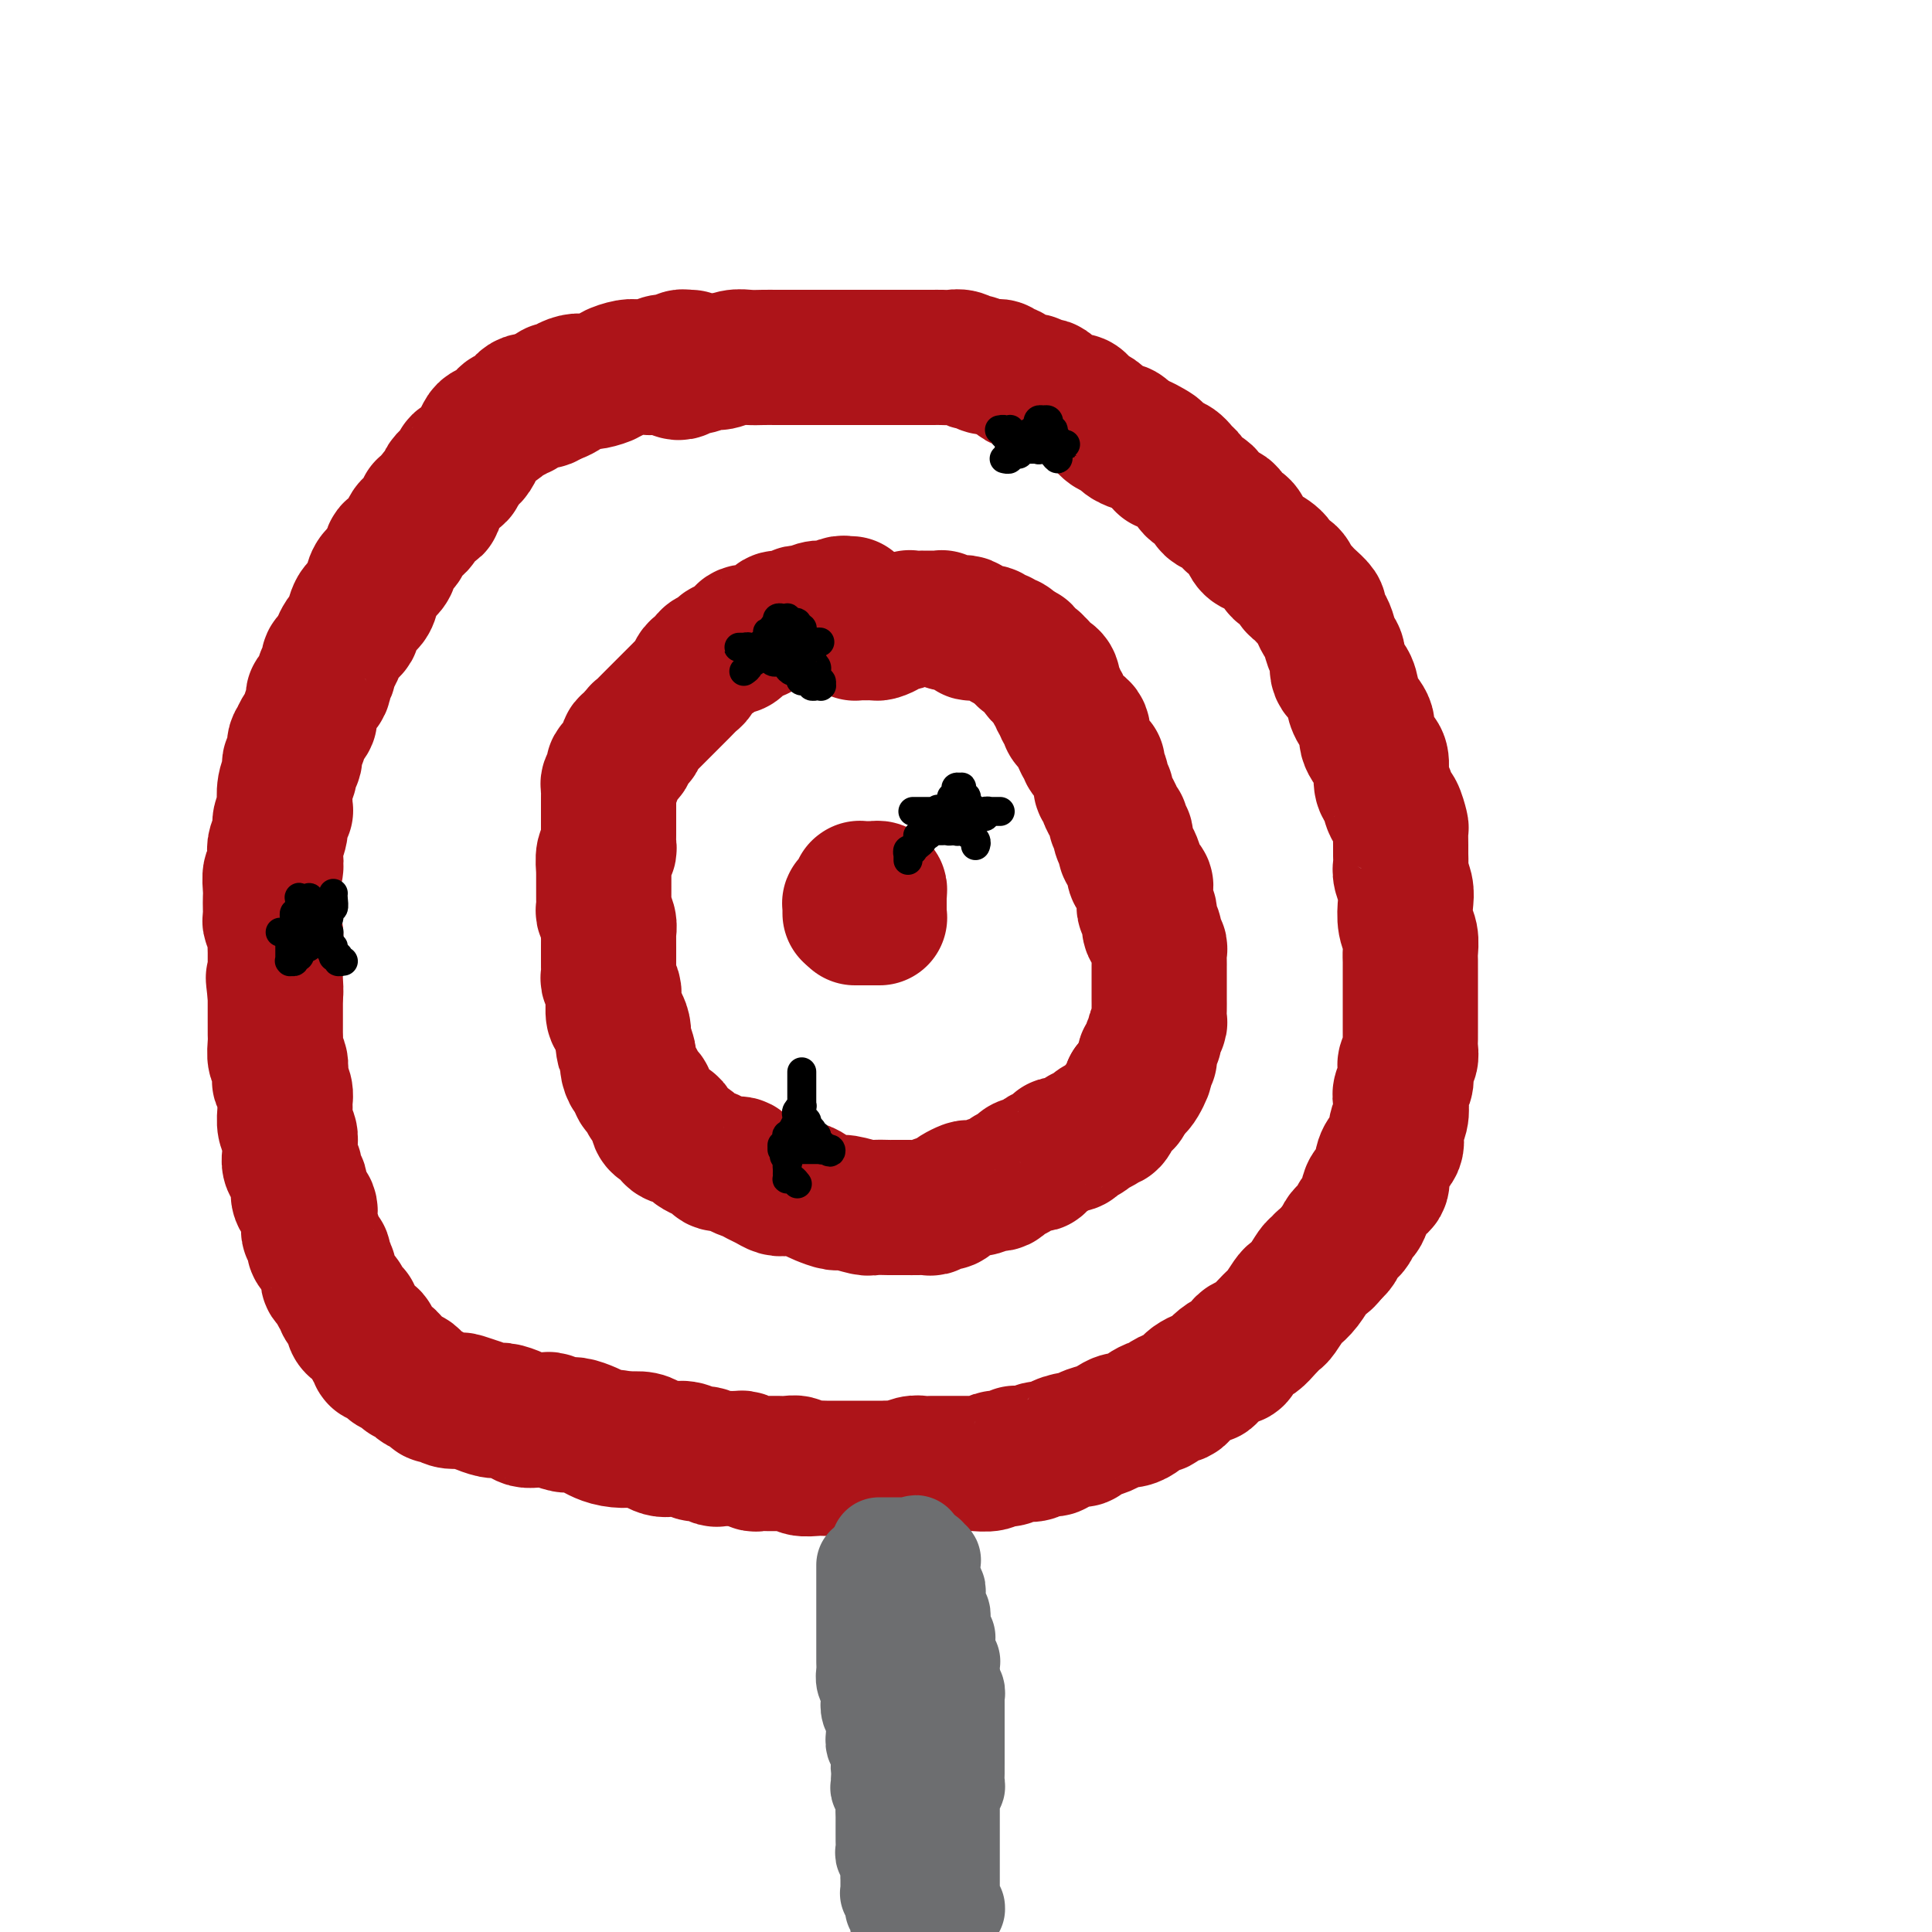 <svg viewBox='0 0 400 400' version='1.1' xmlns='http://www.w3.org/2000/svg' xmlns:xlink='http://www.w3.org/1999/xlink'><g fill='none' stroke='#AD1419' stroke-width='28' stroke-linecap='round' stroke-linejoin='round'><path d='M140,77c-0.093,-0.033 -0.187,-0.065 0,0c0.187,0.065 0.654,0.229 1,0c0.346,-0.229 0.571,-0.850 1,-1c0.429,-0.150 1.062,0.170 2,0c0.938,-0.170 2.180,-0.830 3,-1c0.820,-0.170 1.218,0.151 2,0c0.782,-0.151 1.949,-0.772 3,-1c1.051,-0.228 1.987,-0.061 3,0c1.013,0.061 2.102,0.016 3,0c0.898,-0.016 1.604,-0.004 3,0c1.396,0.004 3.483,0.001 5,0c1.517,-0.001 2.464,-0.000 4,0c1.536,0.000 3.660,0.000 5,0c1.340,-0.000 1.896,-0.000 3,0c1.104,0.000 2.757,0.000 4,0c1.243,-0.000 2.076,-0.000 3,0c0.924,0.000 1.938,0.000 3,0c1.062,-0.000 2.171,-0.001 3,0c0.829,0.001 1.378,0.004 2,0c0.622,-0.004 1.318,-0.016 2,0c0.682,0.016 1.351,0.061 2,0c0.649,-0.061 1.278,-0.227 2,0c0.722,0.227 1.538,0.846 2,1c0.462,0.154 0.572,-0.156 1,0c0.428,0.156 1.176,0.778 2,1c0.824,0.222 1.726,0.044 2,0c0.274,-0.044 -0.080,0.045 0,0c0.080,-0.045 0.595,-0.223 1,0c0.405,0.223 0.700,0.848 1,1c0.300,0.152 0.605,-0.170 1,0c0.395,0.170 0.879,0.830 1,1c0.121,0.170 -0.122,-0.152 0,0c0.122,0.152 0.609,0.777 1,1c0.391,0.223 0.686,0.044 1,0c0.314,-0.044 0.648,0.049 1,0c0.352,-0.049 0.724,-0.238 1,0c0.276,0.238 0.458,0.905 1,1c0.542,0.095 1.444,-0.382 2,0c0.556,0.382 0.765,1.622 1,2c0.235,0.378 0.496,-0.106 1,0c0.504,0.106 1.252,0.802 2,1c0.748,0.198 1.497,-0.100 2,0c0.503,0.100 0.760,0.599 1,1c0.240,0.401 0.462,0.704 1,1c0.538,0.296 1.390,0.586 2,1c0.610,0.414 0.977,0.951 1,1c0.023,0.049 -0.297,-0.390 0,0c0.297,0.390 1.211,1.611 2,2c0.789,0.389 1.455,-0.053 2,0c0.545,0.053 0.971,0.602 1,1c0.029,0.398 -0.338,0.646 0,1c0.338,0.354 1.382,0.816 2,1c0.618,0.184 0.809,0.092 1,0'/><path d='M236,92c5.917,2.752 2.211,0.633 1,0c-1.211,-0.633 0.074,0.221 1,1c0.926,0.779 1.495,1.484 2,2c0.505,0.516 0.948,0.844 1,1c0.052,0.156 -0.285,0.139 0,0c0.285,-0.139 1.193,-0.402 2,0c0.807,0.402 1.512,1.469 2,2c0.488,0.531 0.759,0.528 1,1c0.241,0.472 0.454,1.421 1,2c0.546,0.579 1.427,0.789 2,1c0.573,0.211 0.840,0.423 1,1c0.160,0.577 0.214,1.519 1,2c0.786,0.481 2.304,0.500 3,1c0.696,0.500 0.569,1.481 1,2c0.431,0.519 1.419,0.575 2,1c0.581,0.425 0.757,1.217 1,2c0.243,0.783 0.555,1.557 1,2c0.445,0.443 1.022,0.556 2,1c0.978,0.444 2.356,1.218 3,2c0.644,0.782 0.554,1.572 1,2c0.446,0.428 1.428,0.495 2,1c0.572,0.505 0.736,1.449 1,2c0.264,0.551 0.630,0.710 1,1c0.370,0.290 0.743,0.711 1,1c0.257,0.289 0.398,0.446 1,1c0.602,0.554 1.667,1.503 2,2c0.333,0.497 -0.064,0.541 0,1c0.064,0.459 0.590,1.334 1,2c0.410,0.666 0.705,1.122 1,2c0.295,0.878 0.590,2.178 1,3c0.410,0.822 0.935,1.168 1,2c0.065,0.832 -0.328,2.151 0,3c0.328,0.849 1.379,1.227 2,2c0.621,0.773 0.814,1.941 1,3c0.186,1.059 0.365,2.011 1,3c0.635,0.989 1.724,2.016 2,3c0.276,0.984 -0.263,1.925 0,3c0.263,1.075 1.327,2.285 2,3c0.673,0.715 0.954,0.935 1,2c0.046,1.065 -0.141,2.976 0,4c0.141,1.024 0.612,1.162 1,2c0.388,0.838 0.692,2.378 1,3c0.308,0.622 0.618,0.326 1,1c0.382,0.674 0.835,2.316 1,3c0.165,0.684 0.043,0.409 0,1c-0.043,0.591 -0.008,2.048 0,3c0.008,0.952 -0.012,1.398 0,2c0.012,0.602 0.055,1.361 0,2c-0.055,0.639 -0.207,1.157 0,2c0.207,0.843 0.773,2.012 1,3c0.227,0.988 0.113,1.797 0,3c-0.113,1.203 -0.227,2.801 0,4c0.227,1.199 0.793,1.998 1,3c0.207,1.002 0.056,2.207 0,3c-0.056,0.793 -0.015,1.175 0,2c0.015,0.825 0.004,2.094 0,3c-0.004,0.906 -0.001,1.450 0,2c0.001,0.550 0.000,1.106 0,2c-0.000,0.894 -0.000,2.126 0,3c0.000,0.874 0.001,1.390 0,2c-0.001,0.610 -0.004,1.314 0,2c0.004,0.686 0.015,1.353 0,2c-0.015,0.647 -0.056,1.276 0,2c0.056,0.724 0.207,1.545 0,2c-0.207,0.455 -0.774,0.544 -1,1c-0.226,0.456 -0.112,1.280 0,2c0.112,0.720 0.222,1.336 0,2c-0.222,0.664 -0.776,1.375 -1,2c-0.224,0.625 -0.119,1.164 0,2c0.119,0.836 0.252,1.970 0,3c-0.252,1.030 -0.889,1.957 -1,3c-0.111,1.043 0.303,2.201 0,3c-0.303,0.799 -1.324,1.238 -2,2c-0.676,0.762 -1.007,1.847 -1,3c0.007,1.153 0.353,2.374 0,3c-0.353,0.626 -1.404,0.658 -2,1c-0.596,0.342 -0.737,0.995 -1,2c-0.263,1.005 -0.648,2.362 -1,3c-0.352,0.638 -0.672,0.556 -1,1c-0.328,0.444 -0.665,1.415 -1,2c-0.335,0.585 -0.667,0.786 -1,1c-0.333,0.214 -0.667,0.442 -1,1c-0.333,0.558 -0.667,1.445 -1,2c-0.333,0.555 -0.667,0.777 -1,1'/><path d='M276,259c-1.949,2.564 -1.822,1.972 -2,2c-0.178,0.028 -0.663,0.674 -1,1c-0.337,0.326 -0.528,0.333 -1,1c-0.472,0.667 -1.225,1.995 -2,3c-0.775,1.005 -1.573,1.687 -2,2c-0.427,0.313 -0.484,0.259 -1,1c-0.516,0.741 -1.490,2.279 -2,3c-0.510,0.721 -0.556,0.626 -1,1c-0.444,0.374 -1.285,1.218 -2,2c-0.715,0.782 -1.304,1.501 -2,2c-0.696,0.499 -1.499,0.777 -2,1c-0.501,0.223 -0.701,0.392 -1,1c-0.299,0.608 -0.696,1.655 -1,2c-0.304,0.345 -0.514,-0.014 -1,0c-0.486,0.014 -1.247,0.399 -2,1c-0.753,0.601 -1.497,1.418 -2,2c-0.503,0.582 -0.765,0.929 -1,1c-0.235,0.071 -0.445,-0.135 -1,0c-0.555,0.135 -1.457,0.610 -2,1c-0.543,0.390 -0.726,0.696 -1,1c-0.274,0.304 -0.637,0.607 -1,1c-0.363,0.393 -0.726,0.875 -1,1c-0.274,0.125 -0.459,-0.107 -1,0c-0.541,0.107 -1.440,0.553 -2,1c-0.560,0.447 -0.783,0.894 -1,1c-0.217,0.106 -0.428,-0.130 -1,0c-0.572,0.130 -1.504,0.626 -2,1c-0.496,0.374 -0.554,0.625 -1,1c-0.446,0.375 -1.279,0.874 -2,1c-0.721,0.126 -1.330,-0.120 -2,0c-0.670,0.120 -1.399,0.606 -2,1c-0.601,0.394 -1.072,0.697 -2,1c-0.928,0.303 -2.312,0.607 -3,1c-0.688,0.393 -0.679,0.875 -1,1c-0.321,0.125 -0.973,-0.106 -2,0c-1.027,0.106 -2.429,0.551 -3,1c-0.571,0.449 -0.310,0.904 -1,1c-0.690,0.096 -2.330,-0.167 -3,0c-0.670,0.167 -0.368,0.763 -1,1c-0.632,0.237 -2.197,0.115 -3,0c-0.803,-0.115 -0.843,-0.223 -1,0c-0.157,0.223 -0.431,0.778 -1,1c-0.569,0.222 -1.433,0.112 -2,0c-0.567,-0.112 -0.838,-0.226 -1,0c-0.162,0.226 -0.214,0.793 -1,1c-0.786,0.207 -2.307,0.056 -3,0c-0.693,-0.056 -0.557,-0.015 -1,0c-0.443,0.015 -1.466,0.004 -2,0c-0.534,-0.004 -0.580,-0.001 -1,0c-0.420,0.001 -1.214,-0.001 -2,0c-0.786,0.001 -1.565,0.004 -2,0c-0.435,-0.004 -0.526,-0.015 -1,0c-0.474,0.015 -1.329,0.057 -2,0c-0.671,-0.057 -1.156,-0.211 -2,0c-0.844,0.211 -2.046,0.789 -3,1c-0.954,0.211 -1.659,0.057 -2,0c-0.341,-0.057 -0.317,-0.015 -1,0c-0.683,0.015 -2.074,0.004 -3,0c-0.926,-0.004 -1.387,-0.001 -2,0c-0.613,0.001 -1.376,0.001 -2,0c-0.624,-0.001 -1.108,-0.004 -2,0c-0.892,0.004 -2.192,0.015 -3,0c-0.808,-0.015 -1.122,-0.057 -2,0c-0.878,0.057 -2.318,0.211 -3,0c-0.682,-0.211 -0.607,-0.789 -1,-1c-0.393,-0.211 -1.256,-0.056 -2,0c-0.744,0.056 -1.369,0.011 -2,0c-0.631,-0.011 -1.269,0.011 -2,0c-0.731,-0.011 -1.556,-0.055 -2,0c-0.444,0.055 -0.508,0.211 -1,0c-0.492,-0.211 -1.412,-0.787 -2,-1c-0.588,-0.213 -0.843,-0.061 -1,0c-0.157,0.061 -0.216,0.031 -1,0c-0.784,-0.031 -2.292,-0.065 -3,0c-0.708,0.065 -0.616,0.227 -1,0c-0.384,-0.227 -1.243,-0.845 -2,-1c-0.757,-0.155 -1.410,0.152 -2,0c-0.590,-0.152 -1.116,-0.762 -2,-1c-0.884,-0.238 -2.126,-0.102 -3,0c-0.874,0.102 -1.378,0.172 -2,0c-0.622,-0.172 -1.360,-0.585 -2,-1c-0.640,-0.415 -1.183,-0.833 -2,-1c-0.817,-0.167 -1.909,-0.084 -3,0'/><path d='M130,298c-5.718,-0.941 -2.011,-0.295 -1,0c1.011,0.295 -0.672,0.238 -2,0c-1.328,-0.238 -2.300,-0.656 -3,-1c-0.700,-0.344 -1.128,-0.614 -2,-1c-0.872,-0.386 -2.187,-0.888 -3,-1c-0.813,-0.112 -1.124,0.167 -2,0c-0.876,-0.167 -2.316,-0.779 -3,-1c-0.684,-0.221 -0.610,-0.049 -1,0c-0.390,0.049 -1.243,-0.024 -2,0c-0.757,0.024 -1.416,0.146 -2,0c-0.584,-0.146 -1.092,-0.560 -2,-1c-0.908,-0.440 -2.216,-0.906 -3,-1c-0.784,-0.094 -1.046,0.185 -2,0c-0.954,-0.185 -2.601,-0.833 -3,-1c-0.399,-0.167 0.451,0.147 0,0c-0.451,-0.147 -2.201,-0.757 -3,-1c-0.799,-0.243 -0.647,-0.121 -1,0c-0.353,0.121 -1.212,0.240 -2,0c-0.788,-0.240 -1.507,-0.837 -2,-1c-0.493,-0.163 -0.762,0.110 -1,0c-0.238,-0.110 -0.445,-0.603 -1,-1c-0.555,-0.397 -1.457,-0.698 -2,-1c-0.543,-0.302 -0.728,-0.606 -1,-1c-0.272,-0.394 -0.632,-0.879 -1,-1c-0.368,-0.121 -0.743,0.122 -1,0c-0.257,-0.122 -0.397,-0.607 -1,-1c-0.603,-0.393 -1.668,-0.693 -2,-1c-0.332,-0.307 0.070,-0.621 0,-1c-0.070,-0.379 -0.611,-0.822 -1,-1c-0.389,-0.178 -0.626,-0.090 -1,0c-0.374,0.090 -0.885,0.183 -1,0c-0.115,-0.183 0.166,-0.641 0,-1c-0.166,-0.359 -0.780,-0.617 -1,-1c-0.220,-0.383 -0.048,-0.890 0,-1c0.048,-0.110 -0.028,0.177 0,0c0.028,-0.177 0.162,-0.820 0,-1c-0.162,-0.180 -0.618,0.102 -1,0c-0.382,-0.102 -0.690,-0.587 -1,-1c-0.310,-0.413 -0.622,-0.755 -1,-1c-0.378,-0.245 -0.823,-0.394 -1,-1c-0.177,-0.606 -0.085,-1.668 0,-2c0.085,-0.332 0.163,0.067 0,0c-0.163,-0.067 -0.568,-0.599 -1,-1c-0.432,-0.401 -0.890,-0.671 -1,-1c-0.110,-0.329 0.128,-0.718 0,-1c-0.128,-0.282 -0.622,-0.456 -1,-1c-0.378,-0.544 -0.641,-1.459 -1,-2c-0.359,-0.541 -0.813,-0.708 -1,-1c-0.187,-0.292 -0.105,-0.708 0,-1c0.105,-0.292 0.234,-0.458 0,-1c-0.234,-0.542 -0.832,-1.458 -1,-2c-0.168,-0.542 0.095,-0.709 0,-1c-0.095,-0.291 -0.547,-0.707 -1,-1c-0.453,-0.293 -0.907,-0.463 -1,-1c-0.093,-0.537 0.173,-1.442 0,-2c-0.173,-0.558 -0.786,-0.768 -1,-1c-0.214,-0.232 -0.029,-0.486 0,-1c0.029,-0.514 -0.096,-1.288 0,-2c0.096,-0.712 0.414,-1.360 0,-2c-0.414,-0.640 -1.560,-1.271 -2,-2c-0.440,-0.729 -0.174,-1.556 0,-2c0.174,-0.444 0.257,-0.504 0,-1c-0.257,-0.496 -0.853,-1.429 -1,-2c-0.147,-0.571 0.157,-0.782 0,-1c-0.157,-0.218 -0.773,-0.443 -1,-1c-0.227,-0.557 -0.065,-1.447 0,-2c0.065,-0.553 0.031,-0.771 0,-1c-0.031,-0.229 -0.061,-0.470 0,-1c0.061,-0.530 0.214,-1.349 0,-2c-0.214,-0.651 -0.793,-1.134 -1,-2c-0.207,-0.866 -0.042,-2.114 0,-3c0.042,-0.886 -0.040,-1.411 0,-2c0.040,-0.589 0.203,-1.241 0,-2c-0.203,-0.759 -0.772,-1.625 -1,-2c-0.228,-0.375 -0.114,-0.260 0,-1c0.114,-0.740 0.227,-2.335 0,-3c-0.227,-0.665 -0.793,-0.400 -1,-1c-0.207,-0.600 -0.056,-2.065 0,-3c0.056,-0.935 0.015,-1.339 0,-2c-0.015,-0.661 -0.004,-1.579 0,-2c0.004,-0.421 0.001,-0.344 0,-1c-0.001,-0.656 -0.000,-2.045 0,-3c0.000,-0.955 0.000,-1.478 0,-2'/><path d='M57,206c-0.774,-6.611 -0.207,-2.138 0,-1c0.207,1.138 0.056,-1.060 0,-2c-0.056,-0.940 -0.015,-0.622 0,-1c0.015,-0.378 0.005,-1.452 0,-2c-0.005,-0.548 -0.005,-0.571 0,-1c0.005,-0.429 0.015,-1.266 0,-2c-0.015,-0.734 -0.057,-1.365 0,-2c0.057,-0.635 0.211,-1.273 0,-2c-0.211,-0.727 -0.788,-1.544 -1,-2c-0.212,-0.456 -0.058,-0.550 0,-1c0.058,-0.450 0.019,-1.256 0,-2c-0.019,-0.744 -0.019,-1.425 0,-2c0.019,-0.575 0.057,-1.045 0,-2c-0.057,-0.955 -0.207,-2.395 0,-3c0.207,-0.605 0.773,-0.374 1,-1c0.227,-0.626 0.117,-2.109 0,-3c-0.117,-0.891 -0.241,-1.192 0,-2c0.241,-0.808 0.848,-2.124 1,-3c0.152,-0.876 -0.151,-1.312 0,-2c0.151,-0.688 0.757,-1.628 1,-2c0.243,-0.372 0.122,-0.178 0,-1c-0.122,-0.822 -0.244,-2.661 0,-4c0.244,-1.339 0.854,-2.176 1,-3c0.146,-0.824 -0.173,-1.633 0,-2c0.173,-0.367 0.839,-0.291 1,-1c0.161,-0.709 -0.182,-2.201 0,-3c0.182,-0.799 0.890,-0.904 1,-1c0.110,-0.096 -0.379,-0.182 0,-1c0.379,-0.818 1.626,-2.368 2,-3c0.374,-0.632 -0.125,-0.344 0,-1c0.125,-0.656 0.875,-2.255 1,-3c0.125,-0.745 -0.374,-0.637 0,-1c0.374,-0.363 1.620,-1.196 2,-2c0.380,-0.804 -0.105,-1.580 0,-2c0.105,-0.420 0.802,-0.483 1,-1c0.198,-0.517 -0.102,-1.486 0,-2c0.102,-0.514 0.606,-0.572 1,-1c0.394,-0.428 0.680,-1.226 1,-2c0.320,-0.774 0.676,-1.525 1,-2c0.324,-0.475 0.615,-0.676 1,-1c0.385,-0.324 0.864,-0.772 1,-1c0.136,-0.228 -0.069,-0.235 0,-1c0.069,-0.765 0.413,-2.289 1,-3c0.587,-0.711 1.418,-0.609 2,-1c0.582,-0.391 0.917,-1.273 1,-2c0.083,-0.727 -0.085,-1.298 0,-2c0.085,-0.702 0.422,-1.535 1,-2c0.578,-0.465 1.398,-0.561 2,-1c0.602,-0.439 0.987,-1.222 1,-2c0.013,-0.778 -0.347,-1.553 0,-2c0.347,-0.447 1.402,-0.567 2,-1c0.598,-0.433 0.739,-1.180 1,-2c0.261,-0.820 0.642,-1.712 1,-2c0.358,-0.288 0.692,0.030 1,0c0.308,-0.030 0.589,-0.407 1,-1c0.411,-0.593 0.950,-1.401 1,-2c0.050,-0.599 -0.390,-0.990 0,-1c0.390,-0.010 1.609,0.362 2,0c0.391,-0.362 -0.045,-1.458 0,-2c0.045,-0.542 0.572,-0.531 1,-1c0.428,-0.469 0.759,-1.417 1,-2c0.241,-0.583 0.393,-0.801 1,-1c0.607,-0.199 1.668,-0.381 2,-1c0.332,-0.619 -0.065,-1.677 0,-2c0.065,-0.323 0.591,0.087 1,0c0.409,-0.087 0.701,-0.671 1,-1c0.299,-0.329 0.604,-0.403 1,-1c0.396,-0.597 0.883,-1.718 1,-2c0.117,-0.282 -0.138,0.276 0,0c0.138,-0.276 0.667,-1.384 1,-2c0.333,-0.616 0.471,-0.738 1,-1c0.529,-0.262 1.451,-0.663 2,-1c0.549,-0.337 0.725,-0.611 1,-1c0.275,-0.389 0.647,-0.891 1,-1c0.353,-0.109 0.686,0.177 1,0c0.314,-0.177 0.609,-0.818 1,-1c0.391,-0.182 0.877,0.095 1,0c0.123,-0.095 -0.117,-0.561 0,-1c0.117,-0.439 0.592,-0.853 1,-1c0.408,-0.147 0.748,-0.029 1,0c0.252,0.029 0.414,-0.031 1,0c0.586,0.031 1.596,0.152 2,0c0.404,-0.152 0.202,-0.576 0,-1'/><path d='M113,82c3.286,-2.736 1.002,-0.576 1,0c-0.002,0.576 2.277,-0.433 3,-1c0.723,-0.567 -0.111,-0.691 0,-1c0.111,-0.309 1.165,-0.804 2,-1c0.835,-0.196 1.449,-0.095 2,0c0.551,0.095 1.039,0.183 2,0c0.961,-0.183 2.394,-0.638 3,-1c0.606,-0.362 0.385,-0.632 1,-1c0.615,-0.368 2.065,-0.834 3,-1c0.935,-0.166 1.353,-0.031 2,0c0.647,0.031 1.521,-0.043 2,0c0.479,0.043 0.562,0.204 1,0c0.438,-0.204 1.232,-0.773 2,-1c0.768,-0.227 1.511,-0.113 2,0c0.489,0.113 0.723,0.227 1,0c0.277,-0.227 0.596,-0.793 1,-1c0.404,-0.207 0.892,-0.056 1,0c0.108,0.056 -0.163,0.015 0,0c0.163,-0.015 0.761,-0.004 1,0c0.239,0.004 0.120,0.002 0,0'/><path d='M176,125c0.117,0.002 0.235,0.004 0,0c-0.235,-0.004 -0.822,-0.015 -1,0c-0.178,0.015 0.052,0.056 0,0c-0.052,-0.056 -0.385,-0.207 -1,0c-0.615,0.207 -1.513,0.774 -2,1c-0.487,0.226 -0.564,0.112 -1,0c-0.436,-0.112 -1.233,-0.222 -2,0c-0.767,0.222 -1.505,0.777 -2,1c-0.495,0.223 -0.747,0.115 -1,0c-0.253,-0.115 -0.505,-0.238 -1,0c-0.495,0.238 -1.232,0.838 -2,1c-0.768,0.162 -1.567,-0.114 -2,0c-0.433,0.114 -0.501,0.617 -1,1c-0.499,0.383 -1.429,0.645 -2,1c-0.571,0.355 -0.782,0.803 -1,1c-0.218,0.197 -0.443,0.143 -1,0c-0.557,-0.143 -1.444,-0.375 -2,0c-0.556,0.375 -0.779,1.358 -1,2c-0.221,0.642 -0.440,0.942 -1,1c-0.560,0.058 -1.459,-0.125 -2,0c-0.541,0.125 -0.722,0.558 -1,1c-0.278,0.442 -0.653,0.892 -1,1c-0.347,0.108 -0.667,-0.126 -1,0c-0.333,0.126 -0.680,0.610 -1,1c-0.320,0.390 -0.613,0.684 -1,1c-0.387,0.316 -0.868,0.653 -1,1c-0.132,0.347 0.086,0.704 0,1c-0.086,0.296 -0.475,0.531 -1,1c-0.525,0.469 -1.187,1.172 -2,2c-0.813,0.828 -1.776,1.780 -2,2c-0.224,0.220 0.291,-0.292 0,0c-0.291,0.292 -1.387,1.388 -2,2c-0.613,0.612 -0.743,0.741 -1,1c-0.257,0.259 -0.641,0.647 -1,1c-0.359,0.353 -0.692,0.672 -1,1c-0.308,0.328 -0.590,0.665 -1,1c-0.410,0.335 -0.946,0.667 -1,1c-0.054,0.333 0.375,0.667 0,1c-0.375,0.333 -1.553,0.667 -2,1c-0.447,0.333 -0.162,0.667 0,1c0.162,0.333 0.201,0.667 0,1c-0.201,0.333 -0.641,0.667 -1,1c-0.359,0.333 -0.636,0.667 -1,1c-0.364,0.333 -0.816,0.667 -1,1c-0.184,0.333 -0.102,0.667 0,1c0.102,0.333 0.223,0.667 0,1c-0.223,0.333 -0.792,0.666 -1,1c-0.208,0.334 -0.056,0.668 0,1c0.056,0.332 0.015,0.662 0,1c-0.015,0.338 -0.004,0.686 0,1c0.004,0.314 0.001,0.595 0,1c-0.001,0.405 -0.000,0.934 0,1c0.000,0.066 0.000,-0.329 0,0c-0.000,0.329 0.000,1.384 0,2c-0.000,0.616 -0.000,0.795 0,1c0.000,0.205 0.001,0.437 0,1c-0.001,0.563 -0.004,1.458 0,2c0.004,0.542 0.015,0.731 0,1c-0.015,0.269 -0.057,0.618 0,1c0.057,0.382 0.211,0.798 0,1c-0.211,0.202 -0.789,0.191 -1,1c-0.211,0.809 -0.057,2.440 0,3c0.057,0.560 0.015,0.051 0,0c-0.015,-0.051 -0.004,0.357 0,1c0.004,0.643 -0.000,1.519 0,2c0.000,0.481 0.004,0.565 0,1c-0.004,0.435 -0.015,1.220 0,2c0.015,0.780 0.057,1.556 0,2c-0.057,0.444 -0.211,0.556 0,1c0.211,0.444 0.789,1.221 1,2c0.211,0.779 0.057,1.559 0,2c-0.057,0.441 -0.015,0.542 0,1c0.015,0.458 0.003,1.274 0,2c-0.003,0.726 0.003,1.364 0,2c-0.003,0.636 -0.015,1.270 0,2c0.015,0.730 0.057,1.555 0,2c-0.057,0.445 -0.212,0.508 0,1c0.212,0.492 0.792,1.412 1,2c0.208,0.588 0.045,0.843 0,1c-0.045,0.157 0.026,0.216 0,1c-0.026,0.784 -0.151,2.293 0,3c0.151,0.707 0.579,0.614 1,1c0.421,0.386 0.835,1.253 1,2c0.165,0.747 0.083,1.373 0,2'/><path d='M129,215c0.559,4.137 -0.044,1.479 0,1c0.044,-0.479 0.734,1.219 1,2c0.266,0.781 0.109,0.643 0,1c-0.109,0.357 -0.170,1.209 0,2c0.170,0.791 0.571,1.521 1,2c0.429,0.479 0.885,0.706 1,1c0.115,0.294 -0.110,0.655 0,1c0.110,0.345 0.555,0.674 1,1c0.445,0.326 0.889,0.650 1,1c0.111,0.350 -0.112,0.725 0,1c0.112,0.275 0.560,0.450 1,1c0.440,0.550 0.873,1.475 1,2c0.127,0.525 -0.051,0.651 0,1c0.051,0.349 0.332,0.919 1,1c0.668,0.081 1.722,-0.329 2,0c0.278,0.329 -0.221,1.398 0,2c0.221,0.602 1.163,0.738 2,1c0.837,0.262 1.569,0.648 2,1c0.431,0.352 0.562,0.668 1,1c0.438,0.332 1.184,0.680 2,1c0.816,0.320 1.703,0.610 2,1c0.297,0.390 0.005,0.878 1,1c0.995,0.122 3.278,-0.122 4,0c0.722,0.122 -0.116,0.611 0,1c0.116,0.389 1.185,0.679 2,1c0.815,0.321 1.377,0.674 2,1c0.623,0.326 1.308,0.626 2,1c0.692,0.374 1.392,0.821 2,1c0.608,0.179 1.126,0.091 2,0c0.874,-0.091 2.105,-0.183 3,0c0.895,0.183 1.455,0.641 2,1c0.545,0.359 1.075,0.618 2,1c0.925,0.382 2.245,0.887 3,1c0.755,0.113 0.945,-0.166 2,0c1.055,0.166 2.974,0.777 4,1c1.026,0.223 1.159,0.060 2,0c0.841,-0.060 2.389,-0.016 3,0c0.611,0.016 0.286,0.004 1,0c0.714,-0.004 2.468,-0.000 3,0c0.532,0.000 -0.157,-0.004 0,0c0.157,0.004 1.159,0.016 2,0c0.841,-0.016 1.521,-0.060 2,0c0.479,0.060 0.757,0.223 1,0c0.243,-0.223 0.450,-0.834 1,-1c0.550,-0.166 1.442,0.113 2,0c0.558,-0.113 0.782,-0.618 1,-1c0.218,-0.382 0.429,-0.642 1,-1c0.571,-0.358 1.501,-0.814 2,-1c0.499,-0.186 0.568,-0.102 1,0c0.432,0.102 1.229,0.221 2,0c0.771,-0.221 1.516,-0.781 2,-1c0.484,-0.219 0.707,-0.096 1,0c0.293,0.096 0.656,0.167 1,0c0.344,-0.167 0.669,-0.570 1,-1c0.331,-0.430 0.670,-0.886 1,-1c0.330,-0.114 0.653,0.114 1,0c0.347,-0.114 0.719,-0.569 1,-1c0.281,-0.431 0.471,-0.837 1,-1c0.529,-0.163 1.397,-0.081 2,0c0.603,0.081 0.940,0.163 1,0c0.060,-0.163 -0.156,-0.569 0,-1c0.156,-0.431 0.685,-0.886 1,-1c0.315,-0.114 0.417,0.114 1,0c0.583,-0.114 1.647,-0.569 2,-1c0.353,-0.431 -0.007,-0.837 0,-1c0.007,-0.163 0.379,-0.083 1,0c0.621,0.083 1.489,0.168 2,0c0.511,-0.168 0.665,-0.588 1,-1c0.335,-0.412 0.850,-0.815 1,-1c0.150,-0.185 -0.066,-0.154 0,0c0.066,0.154 0.413,0.429 1,0c0.587,-0.429 1.414,-1.563 2,-2c0.586,-0.437 0.932,-0.177 1,0c0.068,0.177 -0.140,0.273 0,0c0.140,-0.273 0.629,-0.913 1,-1c0.371,-0.087 0.625,0.379 1,0c0.375,-0.379 0.870,-1.602 1,-2c0.130,-0.398 -0.105,0.030 0,0c0.105,-0.030 0.550,-0.519 1,-1c0.450,-0.481 0.904,-0.954 1,-1c0.096,-0.046 -0.166,0.334 0,0c0.166,-0.334 0.762,-1.381 1,-2c0.238,-0.619 0.119,-0.809 0,-1'/><path d='M234,225c0.801,-1.053 0.802,-0.185 1,0c0.198,0.185 0.593,-0.313 1,-1c0.407,-0.687 0.826,-1.563 1,-2c0.174,-0.437 0.103,-0.436 0,-1c-0.103,-0.564 -0.239,-1.694 0,-2c0.239,-0.306 0.852,0.212 1,0c0.148,-0.212 -0.171,-1.155 0,-2c0.171,-0.845 0.830,-1.591 1,-2c0.170,-0.409 -0.151,-0.481 0,-1c0.151,-0.519 0.772,-1.486 1,-2c0.228,-0.514 0.061,-0.574 0,-1c-0.061,-0.426 -0.016,-1.216 0,-2c0.016,-0.784 0.004,-1.562 0,-2c-0.004,-0.438 -0.001,-0.536 0,-1c0.001,-0.464 -0.000,-1.294 0,-2c0.000,-0.706 0.001,-1.287 0,-2c-0.001,-0.713 -0.004,-1.557 0,-2c0.004,-0.443 0.016,-0.486 0,-1c-0.016,-0.514 -0.061,-1.498 0,-2c0.061,-0.502 0.228,-0.523 0,-1c-0.228,-0.477 -0.849,-1.409 -1,-2c-0.151,-0.591 0.170,-0.841 0,-1c-0.170,-0.159 -0.830,-0.227 -1,-1c-0.170,-0.773 0.150,-2.253 0,-3c-0.150,-0.747 -0.770,-0.763 -1,-1c-0.230,-0.237 -0.069,-0.697 0,-1c0.069,-0.303 0.046,-0.449 0,-1c-0.046,-0.551 -0.117,-1.509 0,-2c0.117,-0.491 0.421,-0.517 0,-1c-0.421,-0.483 -1.567,-1.424 -2,-2c-0.433,-0.576 -0.155,-0.786 0,-1c0.155,-0.214 0.185,-0.434 0,-1c-0.185,-0.566 -0.584,-1.480 -1,-2c-0.416,-0.520 -0.847,-0.645 -1,-1c-0.153,-0.355 -0.027,-0.940 0,-1c0.027,-0.060 -0.044,0.405 0,0c0.044,-0.405 0.204,-1.681 0,-2c-0.204,-0.319 -0.772,0.319 -1,0c-0.228,-0.319 -0.118,-1.596 0,-2c0.118,-0.404 0.243,0.065 0,0c-0.243,-0.065 -0.854,-0.665 -1,-1c-0.146,-0.335 0.172,-0.404 0,-1c-0.172,-0.596 -0.835,-1.717 -1,-2c-0.165,-0.283 0.166,0.274 0,0c-0.166,-0.274 -0.829,-1.379 -1,-2c-0.171,-0.621 0.151,-0.757 0,-1c-0.151,-0.243 -0.776,-0.593 -1,-1c-0.224,-0.407 -0.046,-0.870 0,-1c0.046,-0.130 -0.038,0.072 0,0c0.038,-0.072 0.199,-0.418 0,-1c-0.199,-0.582 -0.756,-1.399 -1,-2c-0.244,-0.601 -0.174,-0.987 0,-1c0.174,-0.013 0.453,0.349 0,0c-0.453,-0.349 -1.636,-1.407 -2,-2c-0.364,-0.593 0.092,-0.722 0,-1c-0.092,-0.278 -0.733,-0.704 -1,-1c-0.267,-0.296 -0.162,-0.460 0,-1c0.162,-0.540 0.379,-1.454 0,-2c-0.379,-0.546 -1.354,-0.724 -2,-1c-0.646,-0.276 -0.962,-0.651 -1,-1c-0.038,-0.349 0.201,-0.671 0,-1c-0.201,-0.329 -0.842,-0.665 -1,-1c-0.158,-0.335 0.169,-0.671 0,-1c-0.169,-0.329 -0.833,-0.652 -1,-1c-0.167,-0.348 0.163,-0.719 0,-1c-0.163,-0.281 -0.818,-0.470 -1,-1c-0.182,-0.530 0.109,-1.400 0,-2c-0.109,-0.600 -0.617,-0.930 -1,-1c-0.383,-0.070 -0.642,0.121 -1,0c-0.358,-0.121 -0.814,-0.555 -1,-1c-0.186,-0.445 -0.100,-0.903 0,-1c0.100,-0.097 0.215,0.166 0,0c-0.215,-0.166 -0.762,-0.763 -1,-1c-0.238,-0.237 -0.169,-0.115 0,0c0.169,0.115 0.438,0.223 0,0c-0.438,-0.223 -1.585,-0.777 -2,-1c-0.415,-0.223 -0.100,-0.115 0,0c0.100,0.115 -0.014,0.237 0,0c0.014,-0.237 0.158,-0.833 0,-1c-0.158,-0.167 -0.616,0.095 -1,0c-0.384,-0.095 -0.692,-0.548 -1,-1'/><path d='M210,134c-1.194,-1.023 -0.179,-0.082 0,0c0.179,0.082 -0.477,-0.695 -1,-1c-0.523,-0.305 -0.913,-0.138 -1,0c-0.087,0.138 0.130,0.247 0,0c-0.130,-0.247 -0.608,-0.851 -1,-1c-0.392,-0.149 -0.700,0.156 -1,0c-0.300,-0.156 -0.592,-0.773 -1,-1c-0.408,-0.227 -0.932,-0.064 -1,0c-0.068,0.064 0.318,0.027 0,0c-0.318,-0.027 -1.342,-0.046 -2,0c-0.658,0.046 -0.950,0.156 -1,0c-0.050,-0.156 0.141,-0.578 0,-1c-0.141,-0.422 -0.615,-0.844 -1,-1c-0.385,-0.156 -0.682,-0.046 -1,0c-0.318,0.046 -0.659,0.026 -1,0c-0.341,-0.026 -0.684,-0.060 -1,0c-0.316,0.060 -0.605,0.212 -1,0c-0.395,-0.212 -0.894,-0.789 -1,-1c-0.106,-0.211 0.183,-0.057 0,0c-0.183,0.057 -0.838,0.015 -1,0c-0.162,-0.015 0.168,-0.004 0,0c-0.168,0.004 -0.834,0.001 -1,0c-0.166,-0.001 0.168,-0.000 0,0c-0.168,0.000 -0.836,0.000 -1,0c-0.164,-0.000 0.177,-0.001 0,0c-0.177,0.001 -0.872,0.004 -1,0c-0.128,-0.004 0.313,-0.016 0,0c-0.313,0.016 -1.378,0.060 -2,0c-0.622,-0.060 -0.801,-0.222 -1,0c-0.199,0.222 -0.420,0.830 -1,1c-0.580,0.170 -1.521,-0.098 -2,0c-0.479,0.098 -0.497,0.562 -1,1c-0.503,0.438 -1.493,0.849 -2,1c-0.507,0.151 -0.532,0.040 -1,0c-0.468,-0.040 -1.379,-0.011 -2,0c-0.621,0.011 -0.951,0.004 -1,0c-0.049,-0.004 0.183,-0.004 0,0c-0.183,0.004 -0.781,0.011 -1,0c-0.219,-0.011 -0.059,-0.040 0,0c0.059,0.040 0.016,0.151 0,0c-0.016,-0.151 -0.004,-0.562 0,-1c0.004,-0.438 0.001,-0.901 0,-1c-0.001,-0.099 -0.000,0.166 0,0c0.000,-0.166 0.000,-0.762 0,-1c-0.000,-0.238 -0.000,-0.119 0,0'/><path d='M176,189c-0.000,-0.030 -0.000,-0.059 0,0c0.000,0.059 0.000,0.208 0,0c-0.000,-0.208 -0.001,-0.773 0,-1c0.001,-0.227 0.003,-0.117 0,0c-0.003,0.117 -0.011,0.242 0,0c0.011,-0.242 0.041,-0.852 0,-1c-0.041,-0.148 -0.155,0.167 0,0c0.155,-0.167 0.578,-0.815 1,-1c0.422,-0.185 0.844,0.094 1,0c0.156,-0.094 0.046,-0.561 0,-1c-0.046,-0.439 -0.026,-0.850 0,-1c0.026,-0.150 0.060,-0.040 0,0c-0.060,0.040 -0.213,0.011 0,0c0.213,-0.011 0.793,-0.003 1,0c0.207,0.003 0.040,0.001 0,0c-0.040,-0.001 0.045,-0.000 0,0c-0.045,0.000 -0.222,-0.000 0,0c0.222,0.000 0.843,0.000 1,0c0.157,-0.000 -0.150,-0.001 0,0c0.150,0.001 0.758,0.003 1,0c0.242,-0.003 0.117,-0.011 0,0c-0.117,0.011 -0.228,0.042 0,0c0.228,-0.042 0.793,-0.155 1,0c0.207,0.155 0.055,0.580 0,1c-0.055,0.420 -0.015,0.834 0,1c0.015,0.166 0.004,0.082 0,0c-0.004,-0.082 -0.001,-0.162 0,0c0.001,0.162 0.000,0.565 0,1c-0.000,0.435 -0.000,0.901 0,1c0.000,0.099 0.000,-0.169 0,0c-0.000,0.169 -0.000,0.776 0,1c0.000,0.224 0.000,0.064 0,0c-0.000,-0.064 -0.000,-0.032 0,0'/><path d='M182,189c0.005,1.000 0.016,1.000 0,1c-0.016,0.000 -0.060,0.000 0,0c0.060,0.000 0.222,0.000 0,0c-0.222,0.000 -0.830,0.000 -1,0c-0.170,0.000 0.098,0.000 0,0c-0.098,0.000 -0.561,0.000 -1,0c-0.439,0.000 -0.854,0.000 -1,0c-0.146,0.000 -0.024,0.000 0,0c0.024,0.000 -0.050,0.000 0,0c0.050,0.000 0.223,0.000 0,0c-0.223,-0.000 -0.843,0.000 -1,0c-0.157,0.000 0.150,0.000 0,0c-0.150,0.000 -0.757,-0.000 -1,0c-0.243,0.000 -0.121,0.000 0,0'/></g>
<g fill='none' stroke='#000000' stroke-width='6' stroke-linecap='round' stroke-linejoin='round'><path d='M209,94c-0.111,-0.425 -0.222,-0.850 0,-1c0.222,-0.150 0.777,-0.025 1,0c0.223,0.025 0.115,-0.049 0,0c-0.115,0.049 -0.238,0.221 0,0c0.238,-0.221 0.837,-0.834 1,-1c0.163,-0.166 -0.110,0.114 0,0c0.110,-0.114 0.604,-0.623 1,-1c0.396,-0.377 0.695,-0.622 1,-1c0.305,-0.378 0.617,-0.890 1,-1c0.383,-0.110 0.839,0.181 1,0c0.161,-0.181 0.028,-0.833 0,-1c-0.028,-0.167 0.049,0.150 0,0c-0.049,-0.150 -0.223,-0.768 0,-1c0.223,-0.232 0.843,-0.077 1,0c0.157,0.077 -0.150,0.077 0,0c0.150,-0.077 0.758,-0.232 1,0c0.242,0.232 0.117,0.851 0,1c-0.117,0.149 -0.228,-0.171 0,0c0.228,0.171 0.793,0.833 1,1c0.207,0.167 0.055,-0.161 0,0c-0.055,0.161 -0.015,0.813 0,1c0.015,0.187 0.004,-0.090 0,0c-0.004,0.090 -0.002,0.546 0,1c0.002,0.454 0.004,0.907 0,1c-0.004,0.093 -0.015,-0.172 0,0c0.015,0.172 0.057,0.782 0,1c-0.057,0.218 -0.212,0.043 0,0c0.212,-0.043 0.790,0.046 1,0c0.210,-0.046 0.053,-0.225 0,0c-0.053,0.225 -0.003,0.855 0,1c0.003,0.145 -0.041,-0.196 0,0c0.041,0.196 0.166,0.929 0,1c-0.166,0.071 -0.621,-0.519 -1,-1c-0.379,-0.481 -0.680,-0.852 -1,-1c-0.320,-0.148 -0.660,-0.074 -1,0'/><path d='M216,93c-0.708,-0.327 -0.977,-0.144 -1,0c-0.023,0.144 0.201,0.250 0,0c-0.201,-0.250 -0.827,-0.855 -1,-1c-0.173,-0.145 0.109,0.171 0,0c-0.109,-0.171 -0.608,-0.831 -1,-1c-0.392,-0.169 -0.679,0.151 -1,0c-0.321,-0.151 -0.678,-0.773 -1,-1c-0.322,-0.227 -0.608,-0.060 -1,0c-0.392,0.060 -0.889,0.012 -1,0c-0.111,-0.012 0.162,0.011 0,0c-0.162,-0.011 -0.761,-0.055 -1,0c-0.239,0.055 -0.118,0.211 0,0c0.118,-0.211 0.232,-0.789 0,-1c-0.232,-0.211 -0.809,-0.057 -1,0c-0.191,0.057 0.005,0.015 0,0c-0.005,-0.015 -0.211,-0.005 0,0c0.211,0.005 0.840,0.005 1,0c0.160,-0.005 -0.149,-0.015 0,0c0.149,0.015 0.757,0.057 1,0c0.243,-0.057 0.120,-0.211 0,0c-0.120,0.211 -0.239,0.789 0,1c0.239,0.211 0.836,0.057 1,0c0.164,-0.057 -0.106,-0.016 0,0c0.106,0.016 0.587,0.008 1,0c0.413,-0.008 0.760,-0.016 1,0c0.240,0.016 0.375,0.057 1,0c0.625,-0.057 1.739,-0.211 2,0c0.261,0.211 -0.333,0.788 0,1c0.333,0.212 1.592,0.061 2,0c0.408,-0.061 -0.035,-0.030 0,0c0.035,0.030 0.549,0.061 1,0c0.451,-0.061 0.839,-0.212 1,0c0.161,0.212 0.094,0.789 0,1c-0.094,0.211 -0.217,0.056 0,0c0.217,-0.056 0.772,-0.015 1,0c0.228,0.015 0.129,0.003 0,0c-0.129,-0.003 -0.287,0.003 0,0c0.287,-0.003 1.019,-0.015 1,0c-0.019,0.015 -0.789,0.057 -1,0c-0.211,-0.057 0.137,-0.211 0,0c-0.137,0.211 -0.758,0.789 -1,1c-0.242,0.211 -0.106,0.057 0,0c0.106,-0.057 0.182,-0.015 0,0c-0.182,0.015 -0.622,0.004 -1,0c-0.378,-0.004 -0.693,-0.001 -1,0c-0.307,0.001 -0.607,0.000 -1,0c-0.393,-0.000 -0.879,-0.000 -1,0c-0.121,0.000 0.122,0.000 0,0c-0.122,-0.000 -0.610,-0.000 -1,0c-0.390,0.000 -0.683,0.000 -1,0c-0.317,-0.000 -0.659,-0.000 -1,0'/><path d='M212,93c-1.399,0.382 -0.896,0.838 -1,1c-0.104,0.162 -0.816,0.029 -1,0c-0.184,-0.029 0.161,0.045 0,0c-0.161,-0.045 -0.828,-0.208 -1,0c-0.172,0.208 0.150,0.788 0,1c-0.150,0.212 -0.771,0.057 -1,0c-0.229,-0.057 -0.065,-0.016 0,0c0.065,0.016 0.033,0.008 0,0'/><path d='M188,178c-0.001,0.111 -0.001,0.222 0,0c0.001,-0.222 0.004,-0.778 0,-1c-0.004,-0.222 -0.016,-0.111 0,0c0.016,0.111 0.060,0.223 0,0c-0.060,-0.223 -0.222,-0.781 0,-1c0.222,-0.219 0.829,-0.100 1,0c0.171,0.100 -0.094,0.181 0,0c0.094,-0.181 0.546,-0.623 1,-1c0.454,-0.377 0.910,-0.688 1,-1c0.090,-0.312 -0.187,-0.626 0,-1c0.187,-0.374 0.837,-0.807 1,-1c0.163,-0.193 -0.162,-0.147 0,0c0.162,0.147 0.812,0.395 1,0c0.188,-0.395 -0.085,-1.433 0,-2c0.085,-0.567 0.530,-0.664 1,-1c0.470,-0.336 0.967,-0.912 1,-1c0.033,-0.088 -0.397,0.314 0,0c0.397,-0.314 1.622,-1.342 2,-2c0.378,-0.658 -0.091,-0.947 0,-1c0.091,-0.053 0.743,0.129 1,0c0.257,-0.129 0.120,-0.568 0,-1c-0.120,-0.432 -0.225,-0.858 0,-1c0.225,-0.142 0.778,-0.001 1,0c0.222,0.001 0.112,-0.139 0,0c-0.112,0.139 -0.227,0.558 0,1c0.227,0.442 0.797,0.906 1,1c0.203,0.094 0.040,-0.182 0,0c-0.040,0.182 0.042,0.824 0,1c-0.042,0.176 -0.207,-0.112 0,0c0.207,0.112 0.788,0.625 1,1c0.212,0.375 0.057,0.612 0,1c-0.057,0.388 -0.015,0.926 0,1c0.015,0.074 0.003,-0.317 0,0c-0.003,0.317 0.003,1.342 0,2c-0.003,0.658 -0.015,0.951 0,1c0.015,0.049 0.057,-0.144 0,0c-0.057,0.144 -0.211,0.627 0,1c0.211,0.373 0.788,0.637 1,1c0.212,0.363 0.058,0.827 0,1c-0.058,0.173 -0.020,0.056 0,0c0.020,-0.056 0.021,-0.052 0,0c-0.021,0.052 -0.065,0.153 0,0c0.065,-0.153 0.239,-0.561 0,-1c-0.239,-0.439 -0.890,-0.910 -1,-1c-0.110,-0.090 0.322,0.201 0,0c-0.322,-0.201 -1.396,-0.894 -2,-1c-0.604,-0.106 -0.736,0.375 -1,0c-0.264,-0.375 -0.658,-1.606 -1,-2c-0.342,-0.394 -0.630,0.048 -1,0c-0.370,-0.048 -0.820,-0.585 -1,-1c-0.180,-0.415 -0.090,-0.707 0,-1'/><path d='M195,168c-1.250,-0.928 -0.875,-0.249 -1,0c-0.125,0.249 -0.750,0.067 -1,0c-0.250,-0.067 -0.123,-0.018 0,0c0.123,0.018 0.244,0.005 0,0c-0.244,-0.005 -0.853,-0.001 -1,0c-0.147,0.001 0.167,0.000 0,0c-0.167,-0.000 -0.815,-0.000 -1,0c-0.185,0.000 0.095,0.000 0,0c-0.095,-0.000 -0.563,-0.000 -1,0c-0.437,0.000 -0.842,0.000 -1,0c-0.158,-0.000 -0.068,-0.000 1,0c1.068,0.000 3.115,0.000 4,0c0.885,-0.000 0.608,-0.000 1,0c0.392,0.000 1.453,0.000 2,0c0.547,-0.000 0.580,-0.000 1,0c0.420,0.000 1.225,0.000 2,0c0.775,-0.000 1.518,-0.000 2,0c0.482,0.000 0.704,-0.000 1,0c0.296,0.000 0.668,0.000 1,0c0.332,-0.000 0.624,-0.000 1,0c0.376,0.000 0.837,0.000 1,0c0.163,-0.000 0.029,-0.000 0,0c-0.029,0.000 0.046,0.000 0,0c-0.046,-0.000 -0.212,-0.000 0,0c0.212,0.000 0.803,0.000 1,0c0.197,-0.000 -0.000,-0.000 0,0c0.000,0.000 0.197,0.000 0,0c-0.197,-0.000 -0.789,-0.000 -1,0c-0.211,0.000 -0.041,0.000 0,0c0.041,-0.000 -0.045,-0.001 0,0c0.045,0.001 0.223,0.004 0,0c-0.223,-0.004 -0.847,-0.015 -1,0c-0.153,0.015 0.165,0.057 0,0c-0.165,-0.057 -0.814,-0.212 -1,0c-0.186,0.212 0.091,0.793 0,1c-0.091,0.207 -0.549,0.041 -1,0c-0.451,-0.041 -0.894,0.041 -1,0c-0.106,-0.041 0.126,-0.207 0,0c-0.126,0.207 -0.611,0.786 -1,1c-0.389,0.214 -0.683,0.061 -1,0c-0.317,-0.061 -0.659,-0.031 -1,0'/><path d='M199,170c-1.261,0.475 -0.915,0.663 -1,1c-0.085,0.337 -0.601,0.823 -1,1c-0.399,0.177 -0.681,0.047 -1,0c-0.319,-0.047 -0.677,-0.009 -1,0c-0.323,0.009 -0.612,-0.012 -1,0c-0.388,0.012 -0.873,0.056 -1,0c-0.127,-0.056 0.106,-0.211 0,0c-0.106,0.211 -0.550,0.789 -1,1c-0.450,0.211 -0.904,0.057 -1,0c-0.096,-0.057 0.166,-0.015 0,0c-0.166,0.015 -0.762,0.004 -1,0c-0.238,-0.004 -0.119,-0.002 0,0'/><path d='M154,139c0.455,-0.310 0.910,-0.621 1,-1c0.090,-0.379 -0.186,-0.827 0,-1c0.186,-0.173 0.834,-0.070 1,0c0.166,0.070 -0.149,0.106 0,0c0.149,-0.106 0.762,-0.354 1,-1c0.238,-0.646 0.102,-1.689 0,-2c-0.102,-0.311 -0.171,0.109 0,0c0.171,-0.109 0.582,-0.746 1,-1c0.418,-0.254 0.844,-0.124 1,0c0.156,0.124 0.041,0.243 0,0c-0.041,-0.243 -0.007,-0.849 0,-1c0.007,-0.151 -0.013,0.153 0,0c0.013,-0.153 0.060,-0.763 0,-1c-0.060,-0.237 -0.226,-0.102 0,0c0.226,0.102 0.846,0.172 1,0c0.154,-0.172 -0.156,-0.586 0,-1c0.156,-0.414 0.778,-0.829 1,-1c0.222,-0.171 0.044,-0.098 0,0c-0.044,0.098 0.045,0.223 0,0c-0.045,-0.223 -0.223,-0.793 0,-1c0.223,-0.207 0.847,-0.052 1,0c0.153,0.052 -0.165,0.000 0,0c0.165,-0.000 0.814,0.051 1,0c0.186,-0.051 -0.090,-0.206 0,0c0.090,0.206 0.546,0.773 1,1c0.454,0.227 0.907,0.115 1,0c0.093,-0.115 -0.172,-0.233 0,0c0.172,0.233 0.782,0.818 1,1c0.218,0.182 0.043,-0.040 0,0c-0.043,0.040 0.045,0.343 0,1c-0.045,0.657 -0.222,1.669 0,2c0.222,0.331 0.843,-0.017 1,0c0.157,0.017 -0.150,0.400 0,1c0.150,0.600 0.758,1.417 1,2c0.242,0.583 0.117,0.931 0,1c-0.117,0.069 -0.227,-0.140 0,0c0.227,0.140 0.792,0.630 1,1c0.208,0.370 0.059,0.620 0,1c-0.059,0.380 -0.030,0.890 0,1c0.030,0.110 0.060,-0.181 0,0c-0.060,0.181 -0.211,0.833 0,1c0.211,0.167 0.785,-0.151 1,0c0.215,0.151 0.073,0.772 0,1c-0.073,0.228 -0.076,0.062 0,0c0.076,-0.062 0.233,-0.021 0,0c-0.233,0.021 -0.854,0.020 -1,0c-0.146,-0.020 0.185,-0.061 0,0c-0.185,0.061 -0.885,0.222 -1,0c-0.115,-0.222 0.354,-0.829 0,-1c-0.354,-0.171 -1.530,0.094 -2,0c-0.470,-0.094 -0.235,-0.547 0,-1'/><path d='M166,140c-0.415,0.064 0.047,0.224 0,0c-0.047,-0.224 -0.604,-0.830 -1,-1c-0.396,-0.170 -0.632,0.098 -1,0c-0.368,-0.098 -0.869,-0.562 -1,-1c-0.131,-0.438 0.109,-0.850 0,-1c-0.109,-0.150 -0.568,-0.039 -1,0c-0.432,0.039 -0.837,0.007 -1,0c-0.163,-0.007 -0.085,0.012 0,0c0.085,-0.012 0.176,-0.055 0,0c-0.176,0.055 -0.621,0.207 -1,0c-0.379,-0.207 -0.694,-0.773 -1,-1c-0.306,-0.227 -0.603,-0.114 -1,0c-0.397,0.114 -0.895,0.228 -1,0c-0.105,-0.228 0.183,-0.797 0,-1c-0.183,-0.203 -0.836,-0.040 -1,0c-0.164,0.040 0.163,-0.042 0,0c-0.163,0.042 -0.815,0.207 -1,0c-0.185,-0.207 0.097,-0.788 0,-1c-0.097,-0.212 -0.572,-0.057 -1,0c-0.428,0.057 -0.810,0.015 -1,0c-0.190,-0.015 -0.187,-0.004 0,0c0.187,0.004 0.557,0.001 1,0c0.443,-0.001 0.959,-0.000 1,0c0.041,0.000 -0.392,0.000 0,0c0.392,-0.000 1.611,-0.000 2,0c0.389,0.000 -0.050,0.000 0,0c0.050,-0.000 0.591,0.000 1,0c0.409,-0.000 0.686,-0.000 1,0c0.314,0.000 0.666,0.000 1,0c0.334,-0.000 0.648,-0.000 1,0c0.352,0.000 0.740,0.001 1,0c0.260,-0.001 0.393,-0.004 1,0c0.607,0.004 1.687,0.015 2,0c0.313,-0.015 -0.141,-0.057 0,0c0.141,0.057 0.879,0.211 1,0c0.121,-0.211 -0.374,-0.789 0,-1c0.374,-0.211 1.617,-0.057 2,0c0.383,0.057 -0.093,0.015 0,0c0.093,-0.015 0.757,-0.004 1,0c0.243,0.004 0.065,0.001 0,0c-0.065,-0.001 -0.019,-0.000 0,0c0.019,0.000 0.009,0.000 0,0'/><path d='M169,133c1.907,-0.155 -0.326,-0.041 -1,0c-0.674,0.041 0.210,0.011 0,0c-0.210,-0.011 -1.514,-0.003 -2,0c-0.486,0.003 -0.154,0.001 0,0c0.154,-0.001 0.128,-0.000 0,0c-0.128,0.000 -0.360,0.000 -1,0c-0.640,-0.000 -1.687,-0.000 -2,0c-0.313,0.000 0.109,0.000 0,0c-0.109,-0.000 -0.747,-0.000 -1,0c-0.253,0.000 -0.119,0.000 0,0c0.119,-0.000 0.224,-0.001 0,0c-0.224,0.001 -0.778,0.004 -1,0c-0.222,-0.004 -0.111,-0.015 0,0c0.111,0.015 0.222,0.057 0,0c-0.222,-0.057 -0.777,-0.211 -1,0c-0.223,0.211 -0.112,0.789 0,1c0.112,0.211 0.226,0.057 0,0c-0.226,-0.057 -0.793,-0.015 -1,0c-0.207,0.015 -0.056,0.004 0,0c0.056,-0.004 0.016,-0.001 0,0c-0.016,0.001 -0.008,0.001 0,0'/><path d='M162,237c0.030,-0.022 0.060,-0.043 0,0c-0.060,0.043 -0.208,0.152 0,0c0.208,-0.152 0.774,-0.563 1,-1c0.226,-0.437 0.112,-0.900 0,-1c-0.112,-0.100 -0.222,0.163 0,0c0.222,-0.163 0.778,-0.751 1,-1c0.222,-0.249 0.111,-0.161 0,0c-0.111,0.161 -0.222,0.393 0,0c0.222,-0.393 0.777,-1.411 1,-2c0.223,-0.589 0.112,-0.750 0,-1c-0.112,-0.250 -0.226,-0.588 0,-1c0.226,-0.412 0.793,-0.899 1,-1c0.207,-0.101 0.056,0.184 0,0c-0.056,-0.184 -0.015,-0.837 0,-1c0.015,-0.163 0.004,0.163 0,0c-0.004,-0.163 -0.001,-0.814 0,-1c0.001,-0.186 0.000,0.095 0,0c-0.000,-0.095 -0.000,-0.565 0,-1c0.000,-0.435 0.000,-0.834 0,-1c-0.000,-0.166 -0.000,-0.100 0,0c0.000,0.100 0.000,0.233 0,0c-0.000,-0.233 -0.000,-0.833 0,-1c0.000,-0.167 0.000,0.099 0,0c-0.000,-0.099 -0.000,-0.563 0,-1c0.000,-0.437 0.000,-0.846 0,-1c-0.000,-0.154 -0.000,-0.053 0,0c0.000,0.053 -0.000,0.056 0,0c0.000,-0.056 0.000,-0.172 0,0c-0.000,0.172 -0.000,0.633 0,1c0.000,0.367 0.000,0.642 0,1c-0.000,0.358 -0.000,0.799 0,1c0.000,0.201 0.000,0.162 0,0c-0.000,-0.162 -0.000,-0.446 0,0c0.000,0.446 0.000,1.621 0,2c-0.000,0.379 -0.000,-0.038 0,0c0.000,0.038 0.000,0.531 0,1c-0.000,0.469 -0.001,0.913 0,1c0.001,0.087 0.004,-0.184 0,0c-0.004,0.184 -0.015,0.823 0,1c0.015,0.177 0.057,-0.106 0,0c-0.057,0.106 -0.211,0.603 0,1c0.211,0.397 0.788,0.695 1,1c0.212,0.305 0.061,0.618 0,1c-0.061,0.382 -0.030,0.833 0,1c0.030,0.167 0.061,0.048 0,0c-0.061,-0.048 -0.213,-0.027 0,0c0.213,0.027 0.793,0.059 1,0c0.207,-0.059 0.042,-0.209 0,0c-0.042,0.209 0.040,0.778 0,1c-0.040,0.222 -0.203,0.098 0,0c0.203,-0.098 0.773,-0.171 1,0c0.227,0.171 0.112,0.585 0,1c-0.112,0.415 -0.223,0.829 0,1c0.223,0.171 0.778,0.098 1,0c0.222,-0.098 0.111,-0.222 0,0c-0.111,0.222 -0.222,0.791 0,1c0.222,0.209 0.778,0.060 1,0c0.222,-0.060 0.111,-0.030 0,0'/><path d='M171,238c1.045,1.083 1.157,0.290 1,0c-0.157,-0.290 -0.582,-0.078 -1,0c-0.418,0.078 -0.829,0.021 -1,0c-0.171,-0.021 -0.102,-0.006 0,0c0.102,0.006 0.238,0.001 0,0c-0.238,-0.001 -0.851,-0.000 -1,0c-0.149,0.000 0.167,0.000 0,0c-0.167,-0.000 -0.816,-0.000 -1,0c-0.184,0.000 0.095,0.000 0,0c-0.095,-0.000 -0.566,-0.000 -1,0c-0.434,0.000 -0.832,0.000 -1,0c-0.168,-0.000 -0.105,0.000 0,0c0.105,-0.000 0.254,-0.000 0,0c-0.254,0.000 -0.909,0.000 -1,0c-0.091,-0.000 0.382,-0.000 0,0c-0.382,0.000 -1.620,0.000 -2,0c-0.380,-0.000 0.098,-0.001 0,0c-0.098,0.001 -0.772,0.003 -1,0c-0.228,-0.003 -0.010,-0.011 0,0c0.010,0.011 -0.190,0.041 0,0c0.190,-0.041 0.768,-0.155 1,0c0.232,0.155 0.116,0.577 0,1'/><path d='M163,239c-1.238,0.332 -0.332,0.662 0,1c0.332,0.338 0.089,0.683 0,1c-0.089,0.317 -0.025,0.607 0,1c0.025,0.393 0.009,0.889 0,1c-0.009,0.111 -0.013,-0.163 0,0c0.013,0.163 0.042,0.762 0,1c-0.042,0.238 -0.156,0.115 0,0c0.156,-0.115 0.580,-0.223 1,0c0.420,0.223 0.834,0.778 1,1c0.166,0.222 0.083,0.111 0,0'/><path d='M69,185c-0.002,0.013 -0.004,0.026 0,0c0.004,-0.026 0.015,-0.090 0,0c-0.015,0.090 -0.056,0.334 0,1c0.056,0.666 0.208,1.754 0,2c-0.208,0.246 -0.777,-0.352 -1,0c-0.223,0.352 -0.101,1.652 0,2c0.101,0.348 0.180,-0.258 0,0c-0.180,0.258 -0.621,1.379 -1,2c-0.379,0.621 -0.698,0.744 -1,1c-0.302,0.256 -0.588,0.647 -1,1c-0.412,0.353 -0.952,0.668 -1,1c-0.048,0.332 0.394,0.681 0,1c-0.394,0.319 -1.626,0.607 -2,1c-0.374,0.393 0.110,0.890 0,1c-0.110,0.110 -0.814,-0.165 -1,0c-0.186,0.165 0.146,0.772 0,1c-0.146,0.228 -0.771,0.077 -1,0c-0.229,-0.077 -0.061,-0.080 0,0c0.061,0.080 0.016,0.243 0,0c-0.016,-0.243 -0.004,-0.891 0,-1c0.004,-0.109 0.000,0.322 0,0c-0.000,-0.322 0.004,-1.396 0,-2c-0.004,-0.604 -0.015,-0.739 0,-1c0.015,-0.261 0.057,-0.648 0,-1c-0.057,-0.352 -0.211,-0.667 0,-1c0.211,-0.333 0.788,-0.682 1,-1c0.212,-0.318 0.061,-0.606 0,-1c-0.061,-0.394 -0.030,-0.895 0,-1c0.030,-0.105 0.061,0.184 0,0c-0.061,-0.184 -0.212,-0.841 0,-1c0.212,-0.159 0.788,0.182 1,0c0.212,-0.182 0.060,-0.886 0,-1c-0.060,-0.114 -0.026,0.362 0,0c0.026,-0.362 0.045,-1.561 0,-2c-0.045,-0.439 -0.155,-0.120 0,0c0.155,0.120 0.576,0.039 1,0c0.424,-0.039 0.850,-0.036 1,0c0.150,0.036 0.024,0.104 0,0c-0.024,-0.104 0.054,-0.380 0,0c-0.054,0.380 -0.240,1.415 0,2c0.240,0.585 0.905,0.721 1,1c0.095,0.279 -0.381,0.701 0,1c0.381,0.299 1.619,0.475 2,1c0.381,0.525 -0.094,1.398 0,2c0.094,0.602 0.756,0.931 1,1c0.244,0.069 0.070,-0.123 0,0c-0.070,0.123 -0.035,0.562 0,1'/><path d='M68,195c0.946,1.652 0.310,1.284 0,1c-0.310,-0.284 -0.294,-0.482 0,0c0.294,0.482 0.867,1.646 1,2c0.133,0.354 -0.175,-0.101 0,0c0.175,0.101 0.832,0.759 1,1c0.168,0.241 -0.155,0.066 0,0c0.155,-0.066 0.787,-0.022 1,0c0.213,0.022 0.006,0.021 0,0c-0.006,-0.021 0.191,-0.061 0,0c-0.191,0.061 -0.768,0.222 -1,0c-0.232,-0.222 -0.119,-0.829 0,-1c0.119,-0.171 0.242,0.094 0,0c-0.242,-0.094 -0.850,-0.546 -1,-1c-0.150,-0.454 0.157,-0.910 0,-1c-0.157,-0.090 -0.778,0.187 -1,0c-0.222,-0.187 -0.045,-0.839 0,-1c0.045,-0.161 -0.043,0.167 0,0c0.043,-0.167 0.218,-0.829 0,-1c-0.218,-0.171 -0.829,0.150 -1,0c-0.171,-0.150 0.099,-0.772 0,-1c-0.099,-0.228 -0.566,-0.061 -1,0c-0.434,0.061 -0.834,0.016 -1,0c-0.166,-0.016 -0.097,-0.004 0,0c0.097,0.004 0.223,0.001 0,0c-0.223,-0.001 -0.794,-0.000 -1,0c-0.206,0.000 -0.045,0.000 0,0c0.045,-0.000 -0.025,-0.000 0,0c0.025,0.000 0.146,0.000 0,0c-0.146,-0.000 -0.560,-0.000 -1,0c-0.440,0.000 -0.905,0.000 -1,0c-0.095,-0.000 0.181,-0.000 0,0c-0.181,0.000 -0.819,0.000 -1,0c-0.181,-0.000 0.096,-0.000 0,0c-0.096,0.000 -0.567,0.000 -1,0c-0.433,-0.000 -0.830,-0.000 -1,0c-0.170,0.000 -0.112,0.000 0,0c0.112,-0.000 0.278,-0.000 0,0c-0.278,0.000 -1.000,0.000 -1,0c-0.000,-0.000 0.722,-0.000 1,0c0.278,0.000 0.112,0.000 0,0c-0.112,-0.000 -0.171,-0.000 0,0c0.171,0.000 0.571,0.000 1,0c0.429,-0.000 0.889,-0.000 1,0c0.111,0.000 -0.125,0.000 0,0c0.125,0.000 0.611,0.000 1,0c0.389,0.000 0.683,0.000 1,0c0.317,0.000 0.659,0.000 1,0'/><path d='M64,193c0.637,0.000 0.231,0.000 0,0c-0.231,0.000 -0.287,0.000 0,0c0.287,0.000 0.918,0.000 1,0c0.082,0.000 -0.384,0.000 0,0c0.384,0.000 1.618,0.000 2,0c0.382,0.000 -0.090,0.000 0,0c0.090,0.000 0.740,0.000 1,0c0.260,-0.000 0.130,0.000 0,0'/></g>
<g fill='none' stroke='#C26F01' stroke-width='20' stroke-linecap='round' stroke-linejoin='round'><path d='M183,323c0.000,0.022 0.000,0.043 0,0c-0.000,-0.043 -0.000,-0.151 0,0c0.000,0.151 0.000,0.562 0,1c-0.000,0.438 -0.000,0.902 0,1c0.000,0.098 0.000,-0.171 0,0c-0.000,0.171 -0.001,0.781 0,1c0.001,0.219 0.004,0.048 0,0c-0.004,-0.048 -0.015,0.029 0,0c0.015,-0.029 0.057,-0.163 0,0c-0.057,0.163 -0.211,0.622 0,1c0.211,0.378 0.789,0.676 1,1c0.211,0.324 0.057,0.674 0,1c-0.057,0.326 -0.015,0.626 0,1c0.015,0.374 0.004,0.821 0,1c-0.004,0.179 -0.001,0.089 0,0c0.001,-0.089 0.000,-0.178 0,0c-0.000,0.178 -0.000,0.621 0,1c0.000,0.379 0.000,0.693 0,1c-0.000,0.307 -0.000,0.606 0,1c0.000,0.394 0.000,0.884 0,1c-0.000,0.116 -0.000,-0.143 0,0c0.000,0.143 0.000,0.686 0,1c-0.000,0.314 -0.000,0.399 0,1c0.000,0.601 0.000,1.719 0,2c-0.000,0.281 -0.000,-0.276 0,0c0.000,0.276 0.000,1.383 0,2c-0.000,0.617 -0.000,0.744 0,1c0.000,0.256 0.000,0.641 0,1c-0.000,0.359 -0.000,0.692 0,1c0.000,0.308 0.000,0.589 0,1c-0.000,0.411 -0.000,0.950 0,1c0.000,0.050 0.000,-0.391 0,0c-0.000,0.391 -0.000,1.614 0,2c0.000,0.386 0.000,-0.065 0,0c-0.000,0.065 -0.001,0.646 0,1c0.001,0.354 0.004,0.479 0,1c-0.004,0.521 -0.015,1.436 0,2c0.015,0.564 0.057,0.776 0,1c-0.057,0.224 -0.211,0.459 0,1c0.211,0.541 0.789,1.387 1,2c0.211,0.613 0.057,0.991 0,1c-0.057,0.009 -0.015,-0.353 0,0c0.015,0.353 0.004,1.421 0,2c-0.004,0.579 -0.001,0.670 0,1c0.001,0.330 0.000,0.900 0,1c-0.000,0.100 -0.000,-0.272 0,0c0.000,0.272 0.000,1.186 0,2c-0.000,0.814 -0.000,1.527 0,2c0.000,0.473 -0.000,0.704 0,1c0.000,0.296 0.000,0.656 0,1c-0.000,0.344 -0.000,0.673 0,1c0.000,0.327 0.000,0.651 0,1c-0.000,0.349 -0.001,0.722 0,1c0.001,0.278 0.004,0.459 0,1c-0.004,0.541 -0.015,1.440 0,2c0.015,0.560 0.056,0.779 0,1c-0.056,0.221 -0.207,0.444 0,1c0.207,0.556 0.774,1.445 1,2c0.226,0.555 0.113,0.778 0,1'/><path d='M186,378c0.464,8.749 0.123,3.121 0,1c-0.123,-2.121 -0.029,-0.737 0,0c0.029,0.737 -0.007,0.826 0,1c0.007,0.174 0.058,0.431 0,1c-0.058,0.569 -0.226,1.449 0,2c0.226,0.551 0.845,0.773 1,1c0.155,0.227 -0.155,0.460 0,1c0.155,0.540 0.773,1.388 1,2c0.227,0.612 0.061,0.989 0,1c-0.061,0.011 -0.016,-0.344 0,0c0.016,0.344 0.004,1.388 0,2c-0.004,0.612 -0.001,0.794 0,1c0.001,0.206 0.000,0.437 0,1c-0.000,0.563 -0.000,1.460 0,2c0.000,0.540 0.000,0.725 0,1c-0.000,0.275 -0.000,0.641 0,1c0.000,0.359 0.000,0.712 0,1c-0.000,0.288 -0.000,0.511 0,1c0.000,0.489 0.000,1.245 0,2'/><path d='M187,323c0.422,0.414 0.844,0.829 1,1c0.156,0.171 0.046,0.099 0,0c-0.046,-0.099 -0.026,-0.224 0,0c0.026,0.224 0.060,0.796 0,1c-0.060,0.204 -0.212,0.041 0,0c0.212,-0.041 0.789,0.042 1,0c0.211,-0.042 0.056,-0.209 0,0c-0.056,0.209 -0.014,0.795 0,1c0.014,0.205 -0.000,0.030 0,0c0.000,-0.030 0.014,0.086 0,0c-0.014,-0.086 -0.056,-0.374 0,0c0.056,0.374 0.211,1.410 0,2c-0.211,0.590 -0.789,0.734 -1,1c-0.211,0.266 -0.057,0.654 0,1c0.057,0.346 0.015,0.650 0,1c-0.015,0.350 -0.004,0.746 0,1c0.004,0.254 0.001,0.368 0,1c-0.001,0.632 -0.000,1.784 0,2c0.000,0.216 0.000,-0.504 0,0c-0.000,0.504 -0.001,2.233 0,3c0.001,0.767 0.004,0.573 0,1c-0.004,0.427 -0.015,1.475 0,2c0.015,0.525 0.057,0.527 0,1c-0.057,0.473 -0.211,1.419 0,2c0.211,0.581 0.789,0.799 1,1c0.211,0.201 0.056,0.386 0,1c-0.056,0.614 -0.011,1.656 0,2c0.011,0.344 -0.011,-0.010 0,0c0.011,0.010 0.056,0.383 0,1c-0.056,0.617 -0.212,1.478 0,2c0.212,0.522 0.793,0.703 1,1c0.207,0.297 0.041,0.708 0,1c-0.041,0.292 0.041,0.464 0,1c-0.041,0.536 -0.207,1.437 0,2c0.207,0.563 0.787,0.789 1,1c0.213,0.211 0.061,0.409 0,1c-0.061,0.591 -0.030,1.576 0,2c0.030,0.424 0.060,0.289 0,1c-0.060,0.711 -0.208,2.270 0,3c0.208,0.730 0.774,0.633 1,1c0.226,0.367 0.113,1.197 0,2c-0.113,0.803 -0.228,1.577 0,2c0.228,0.423 0.797,0.495 1,1c0.203,0.505 0.040,1.445 0,2c-0.040,0.555 0.042,0.726 0,1c-0.042,0.274 -0.207,0.650 0,1c0.207,0.350 0.788,0.672 1,1c0.212,0.328 0.056,0.661 0,1c-0.056,0.339 -0.011,0.682 0,1c0.011,0.318 -0.011,0.609 0,1c0.011,0.391 0.056,0.883 0,1c-0.056,0.117 -0.211,-0.140 0,0c0.211,0.140 0.789,0.677 1,1c0.211,0.323 0.057,0.433 0,1c-0.057,0.567 -0.016,1.591 0,2c0.016,0.409 0.008,0.205 0,0'/><path d='M195,383c1.238,9.398 0.332,2.895 0,1c-0.332,-1.895 -0.090,0.820 0,2c0.090,1.180 0.028,0.827 0,1c-0.028,0.173 -0.022,0.873 0,1c0.022,0.127 0.058,-0.318 0,0c-0.058,0.318 -0.212,1.398 0,2c0.212,0.602 0.789,0.724 1,1c0.211,0.276 0.057,0.704 0,1c-0.057,0.296 -0.015,0.460 0,1c0.015,0.540 0.004,1.457 0,2c-0.004,0.543 -0.001,0.713 0,1c0.001,0.287 0.000,0.693 0,1c-0.000,0.307 -0.000,0.516 0,1c0.000,0.484 0.000,1.242 0,2'/></g>
<g fill='none' stroke='#6D6E70' stroke-width='20' stroke-linecap='round' stroke-linejoin='round'><path d='M179,324c-0.000,0.457 -0.000,0.914 0,1c0.000,0.086 0.000,-0.198 0,0c-0.000,0.198 -0.000,0.879 0,1c0.000,0.121 0.000,-0.319 0,0c-0.000,0.319 -0.000,1.397 0,2c0.000,0.603 0.000,0.730 0,1c-0.000,0.270 -0.000,0.683 0,1c0.000,0.317 0.000,0.540 0,1c-0.000,0.460 -0.000,1.159 0,2c0.000,0.841 0.000,1.825 0,2c-0.000,0.175 -0.000,-0.459 0,0c0.000,0.459 0.000,2.010 0,3c-0.000,0.990 -0.001,1.420 0,2c0.001,0.580 0.004,1.310 0,2c-0.004,0.690 -0.015,1.340 0,2c0.015,0.660 0.056,1.331 0,2c-0.056,0.669 -0.207,1.335 0,2c0.207,0.665 0.773,1.329 1,2c0.227,0.671 0.114,1.348 0,2c-0.114,0.652 -0.228,1.278 0,2c0.228,0.722 0.797,1.539 1,2c0.203,0.461 0.040,0.565 0,1c-0.040,0.435 0.042,1.202 0,2c-0.042,0.798 -0.207,1.626 0,2c0.207,0.374 0.788,0.294 1,1c0.212,0.706 0.056,2.198 0,3c-0.056,0.802 -0.011,0.914 0,1c0.011,0.086 -0.011,0.144 0,1c0.011,0.856 0.056,2.508 0,3c-0.056,0.492 -0.211,-0.178 0,0c0.211,0.178 0.789,1.203 1,2c0.211,0.797 0.057,1.364 0,2c-0.057,0.636 -0.015,1.340 0,2c0.015,0.660 0.003,1.275 0,2c-0.003,0.725 0.003,1.559 0,2c-0.003,0.441 -0.015,0.489 0,1c0.015,0.511 0.057,1.484 0,2c-0.057,0.516 -0.211,0.576 0,1c0.211,0.424 0.789,1.214 1,2c0.211,0.786 0.056,1.569 0,2c-0.056,0.431 -0.011,0.511 0,1c0.011,0.489 -0.011,1.388 0,2c0.011,0.612 0.056,0.939 0,1c-0.056,0.061 -0.212,-0.142 0,0c0.212,0.142 0.793,0.631 1,1c0.207,0.369 0.041,0.620 0,1c-0.041,0.380 0.041,0.889 0,1c-0.041,0.111 -0.207,-0.177 0,0c0.207,0.177 0.787,0.818 1,1c0.213,0.182 0.060,-0.095 0,0c-0.060,0.095 -0.026,0.561 0,1c0.026,0.439 0.045,0.849 0,1c-0.045,0.151 -0.156,0.041 0,0c0.156,-0.041 0.577,-0.015 1,0c0.423,0.015 0.848,0.018 1,0c0.152,-0.018 0.029,-0.056 0,0c-0.029,0.056 0.034,0.207 0,0c-0.034,-0.207 -0.164,-0.774 0,-1c0.164,-0.226 0.622,-0.113 1,0c0.378,0.113 0.675,0.227 1,0c0.325,-0.227 0.678,-0.796 1,-1c0.322,-0.204 0.612,-0.044 1,0c0.388,0.044 0.874,-0.026 1,0c0.126,0.026 -0.107,0.150 0,0c0.107,-0.150 0.553,-0.575 1,-1'/><path d='M194,395c1.172,-0.309 0.103,-0.083 0,0c-0.103,0.083 0.761,0.022 1,0c0.239,-0.022 -0.146,-0.006 0,0c0.146,0.006 0.823,0.002 1,0c0.177,-0.002 -0.145,-0.000 0,0c0.145,0.000 0.756,-0.000 1,0c0.244,0.000 0.119,0.002 0,0c-0.119,-0.002 -0.232,-0.008 0,0c0.232,0.008 0.808,0.032 1,0c0.192,-0.032 -0.001,-0.118 0,0c0.001,0.118 0.196,0.439 0,0c-0.196,-0.439 -0.785,-1.638 -1,-2c-0.215,-0.362 -0.058,0.111 0,0c0.058,-0.111 0.015,-0.808 0,-1c-0.015,-0.192 -0.004,0.121 0,0c0.004,-0.121 0.001,-0.674 0,-1c-0.001,-0.326 -0.000,-0.424 0,-1c0.000,-0.576 0.000,-1.631 0,-2c-0.000,-0.369 -0.000,-0.053 0,0c0.000,0.053 0.000,-0.157 0,-1c-0.000,-0.843 -0.000,-2.320 0,-3c0.000,-0.680 0.000,-0.563 0,-1c-0.000,-0.437 -0.000,-1.426 0,-2c0.000,-0.574 0.000,-0.731 0,-1c-0.000,-0.269 -0.000,-0.649 0,-1c0.000,-0.351 0.000,-0.672 0,-1c-0.000,-0.328 -0.000,-0.664 0,-1c0.000,-0.336 0.000,-0.671 0,-1c-0.000,-0.329 -0.001,-0.652 0,-1c0.001,-0.348 0.004,-0.720 0,-1c-0.004,-0.280 -0.015,-0.469 0,-1c0.015,-0.531 0.057,-1.403 0,-2c-0.057,-0.597 -0.211,-0.920 0,-1c0.211,-0.080 0.789,0.083 1,0c0.211,-0.083 0.057,-0.412 0,-1c-0.057,-0.588 -0.015,-1.435 0,-2c0.015,-0.565 0.004,-0.849 0,-1c-0.004,-0.151 -0.001,-0.170 0,-1c0.001,-0.830 0.000,-2.471 0,-3c-0.000,-0.529 -0.000,0.055 0,0c0.000,-0.055 0.000,-0.750 0,-1c-0.000,-0.250 -0.000,-0.056 0,0c0.000,0.056 0.000,-0.026 0,0c-0.000,0.026 -0.000,0.161 0,0c0.000,-0.161 0.000,-0.617 0,-1c-0.000,-0.383 -0.000,-0.694 0,-1c0.000,-0.306 0.000,-0.607 0,-1c-0.000,-0.393 -0.000,-0.877 0,-1c0.000,-0.123 0.000,0.117 0,0c-0.000,-0.117 -0.000,-0.591 0,-1c0.000,-0.409 0.000,-0.755 0,-1c-0.000,-0.245 -0.000,-0.391 0,-1c0.000,-0.609 0.001,-1.683 0,-2c-0.001,-0.317 -0.004,0.122 0,0c0.004,-0.122 0.015,-0.806 0,-1c-0.015,-0.194 -0.056,0.103 0,0c0.056,-0.103 0.207,-0.605 0,-1c-0.207,-0.395 -0.774,-0.684 -1,-1c-0.226,-0.316 -0.113,-0.658 0,-1'/><path d='M197,348c-0.000,-7.268 -0.000,-1.937 0,0c0.000,1.937 0.000,0.482 0,0c-0.000,-0.482 -0.000,0.010 0,0c0.000,-0.010 0.000,-0.524 0,-1c-0.000,-0.476 -0.000,-0.916 0,-1c0.000,-0.084 0.001,0.189 0,0c-0.001,-0.189 -0.004,-0.838 0,-1c0.004,-0.162 0.015,0.164 0,0c-0.015,-0.164 -0.057,-0.817 0,-1c0.057,-0.183 0.211,0.106 0,0c-0.211,-0.106 -0.789,-0.607 -1,-1c-0.211,-0.393 -0.057,-0.680 0,-1c0.057,-0.320 0.016,-0.675 0,-1c-0.016,-0.325 -0.008,-0.622 0,-1c0.008,-0.378 0.016,-0.837 0,-1c-0.016,-0.163 -0.057,-0.029 0,0c0.057,0.029 0.211,-0.048 0,0c-0.211,0.048 -0.789,0.219 -1,0c-0.211,-0.219 -0.057,-0.830 0,-1c0.057,-0.170 0.015,0.099 0,0c-0.015,-0.099 -0.004,-0.566 0,-1c0.004,-0.434 0.001,-0.834 0,-1c-0.001,-0.166 -0.001,-0.096 0,0c0.001,0.096 0.001,0.219 0,0c-0.001,-0.219 -0.004,-0.781 0,-1c0.004,-0.219 0.015,-0.096 0,0c-0.015,0.096 -0.057,0.165 0,0c0.057,-0.165 0.211,-0.565 0,-1c-0.211,-0.435 -0.789,-0.905 -1,-1c-0.211,-0.095 -0.057,0.186 0,0c0.057,-0.186 0.015,-0.838 0,-1c-0.015,-0.162 -0.004,0.168 0,0c0.004,-0.168 0.002,-0.834 0,-1c-0.002,-0.166 -0.004,0.167 0,0c0.004,-0.167 0.015,-0.833 0,-1c-0.015,-0.167 -0.057,0.166 0,0c0.057,-0.166 0.211,-0.832 0,-1c-0.211,-0.168 -0.789,0.161 -1,0c-0.211,-0.161 -0.057,-0.814 0,-1c0.057,-0.186 0.015,0.095 0,0c-0.015,-0.095 -0.004,-0.564 0,-1c0.004,-0.436 0.001,-0.837 0,-1c-0.001,-0.163 -0.001,-0.086 0,0c0.001,0.086 0.001,0.182 0,0c-0.001,-0.182 -0.004,-0.641 0,-1c0.004,-0.359 0.015,-0.618 0,-1c-0.015,-0.382 -0.057,-0.887 0,-1c0.057,-0.113 0.212,0.166 0,0c-0.212,-0.166 -0.793,-0.776 -1,-1c-0.207,-0.224 -0.042,-0.060 0,0c0.042,0.060 -0.041,0.016 0,0c0.041,-0.016 0.204,-0.004 0,0c-0.204,0.004 -0.776,0.001 -1,0c-0.224,-0.001 -0.099,-0.000 0,0c0.099,0.000 0.171,0.000 0,0c-0.171,-0.000 -0.586,-0.000 -1,0'/><path d='M190,322c-1.023,-4.244 -0.082,-1.855 0,-1c0.082,0.855 -0.696,0.177 -1,0c-0.304,-0.177 -0.134,0.149 0,0c0.134,-0.149 0.233,-0.772 0,-1c-0.233,-0.228 -0.797,-0.061 -1,0c-0.203,0.061 -0.044,0.016 0,0c0.044,-0.016 -0.026,-0.004 0,0c0.026,0.004 0.146,0.001 0,0c-0.146,-0.001 -0.560,-0.000 -1,0c-0.440,0.000 -0.906,0.000 -1,0c-0.094,-0.000 0.185,-0.000 0,0c-0.185,0.000 -0.833,0.000 -1,0c-0.167,-0.000 0.147,-0.000 0,0c-0.147,0.000 -0.756,0.000 -1,0c-0.244,-0.000 -0.122,-0.000 0,0c0.122,0.000 0.243,0.000 0,0c-0.243,-0.000 -0.849,-0.000 -1,0c-0.151,0.000 0.152,0.000 0,0c-0.152,-0.000 -0.758,-0.000 -1,0c-0.242,0.000 -0.121,0.000 0,0'/></g>
</svg>